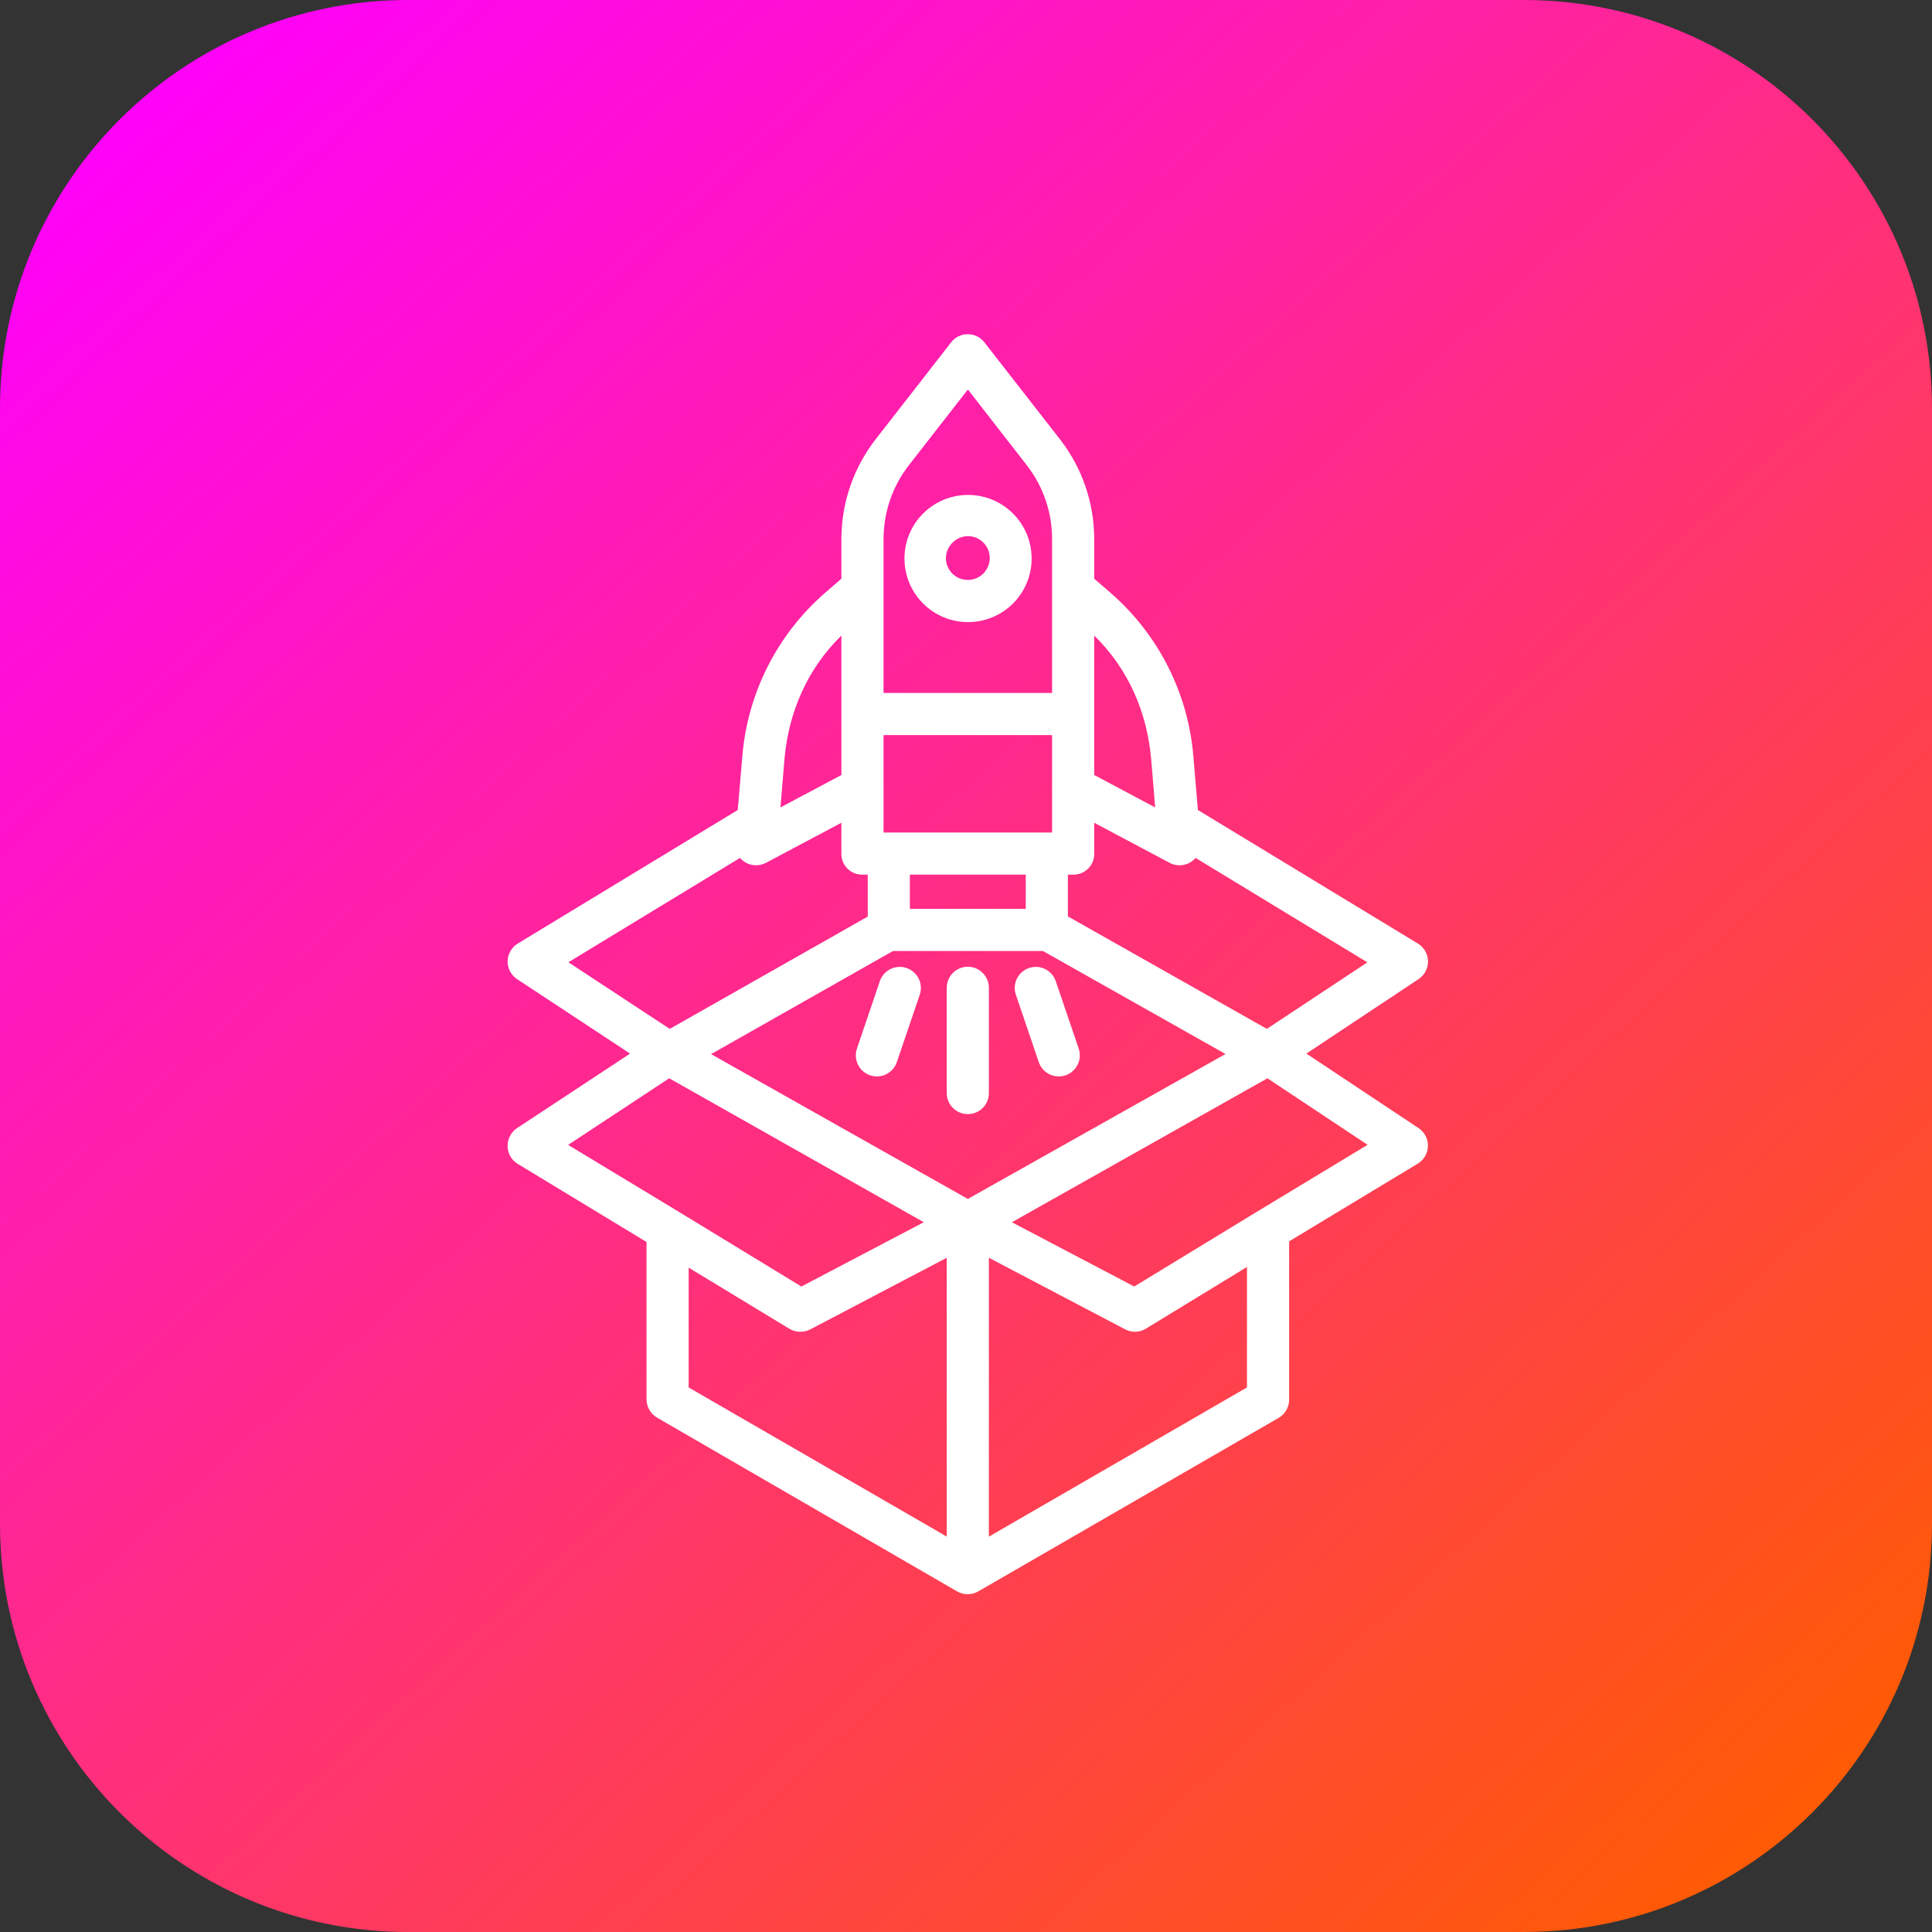 <?xml version="1.0" encoding="UTF-8"?> <svg xmlns="http://www.w3.org/2000/svg" width="533" height="533" viewBox="0 0 533 533" fill="none"><rect x="0" y="0" width="533" height="533" fill="#333333" stroke="none"/> <g clip-path="url(#clip0_207_345)"> <path d="M420.359 0H112.641C50.431 0 0 50.431 0 112.64V420.36C0 482.569 50.431 533.001 112.641 533.001H420.359C482.569 533.001 533 482.569 533 420.36V112.64C533 50.431 482.569 0 420.359 0Z" fill="url(#paint0_linear_207_345)"></path> <path d="M140.045 316.176C140.043 317.149 140.29 318.106 140.762 318.956C141.233 319.807 141.914 320.523 142.741 321.037L178.36 342.639V386.121C178.381 387.149 178.669 388.153 179.196 389.034C179.724 389.916 180.471 390.646 181.366 391.151L264.031 439.024C264.923 439.536 265.933 439.806 266.962 439.807C267.99 439.808 269.001 439.539 269.893 439.028L352.766 391.155C353.646 390.643 354.375 389.908 354.879 389.024C355.384 388.141 355.647 387.139 355.641 386.121V342.462L391.114 321.037C391.955 320.533 392.654 319.825 393.148 318.978C393.641 318.131 393.913 317.174 393.936 316.194C393.96 315.214 393.735 314.244 393.283 313.375C392.831 312.505 392.166 311.764 391.35 311.221L360.405 290.666L391.356 270.112C392.171 269.571 392.836 268.832 393.29 267.965C393.744 267.099 393.971 266.131 393.951 265.153C393.932 264.175 393.665 263.218 393.177 262.37C392.689 261.522 391.995 260.811 391.159 260.303L330.476 223.467L329.224 208.631C327.773 191.176 319.554 174.98 306.322 163.503L301.875 159.66V148.733C301.874 138.774 298.56 129.098 292.455 121.23L271.562 94.43C271.02 93.733 270.326 93.17 269.533 92.782C268.74 92.395 267.87 92.193 266.987 92.193C266.105 92.193 265.234 92.395 264.441 92.782C263.648 93.17 262.955 93.733 262.413 94.43L241.542 121.23C235.438 129.098 232.125 138.774 232.125 148.733V159.659L227.676 163.503C214.452 174.982 206.24 191.178 204.796 208.63L203.534 223.466L142.845 260.303C142.007 260.811 141.311 261.523 140.822 262.373C140.333 263.222 140.067 264.182 140.048 265.162C140.03 266.142 140.259 267.111 140.716 267.979C141.172 268.846 141.841 269.584 142.659 270.124L173.829 290.668L142.659 311.211C141.84 311.75 141.17 312.489 140.713 313.357C140.256 314.225 140.026 315.195 140.045 316.176V316.176ZM189.985 349.714L217.745 366.565C218.676 367.12 219.74 367.414 220.824 367.413C221.774 367.413 222.711 367.184 223.554 366.746L261.19 346.991V423.908L189.987 382.772L189.985 349.714ZM290.25 229.672H243.75V202.789H290.25V229.672ZM282.985 241.297V250.742H251.016V241.297H282.985ZM246.346 262.367H287.738L338.089 290.781L267.005 330.763L196.171 290.814L246.346 262.367ZM272.813 423.927V346.991L310.419 366.746C311.252 367.184 312.18 367.413 313.122 367.413C314.177 367.413 315.212 367.119 316.109 366.565L344.016 349.535V382.766L272.813 423.927ZM347.462 333.868L312.91 354.924L279.159 337.195L349.655 297.48L377.292 315.832L347.462 333.868ZM349.504 283.848L294.61 252.819V241.297H296.146C296.903 241.301 297.652 241.154 298.351 240.866C299.05 240.577 299.685 240.152 300.218 239.616C300.751 239.079 301.173 238.442 301.457 237.741C301.742 237.04 301.884 236.29 301.875 235.533V226.984L322.666 238.028C323.837 238.652 325.185 238.859 326.489 238.614C327.793 238.369 328.975 237.688 329.841 236.682L377.223 265.492L349.504 283.848ZM317.599 209.607L318.689 222.752L301.875 213.813V175.337C311.32 184.582 316.501 196.587 317.599 209.607ZM250.709 128.381L267.021 107.456L283.301 128.381C287.812 134.206 290.257 141.366 290.25 148.733V191.164H243.75V148.733C243.747 141.365 246.195 134.205 250.709 128.381V128.381ZM216.401 209.607C217.499 196.587 222.68 184.581 232.125 175.336V213.813L215.313 222.75L216.401 209.607ZM204.153 236.683C204.697 237.319 205.373 237.83 206.134 238.18C206.895 238.53 207.723 238.711 208.561 238.71C209.526 238.71 210.478 238.476 211.333 238.028L232.125 226.984V235.535C232.117 236.291 232.259 237.041 232.544 237.742C232.828 238.443 233.249 239.08 233.783 239.616C234.316 240.152 234.95 240.577 235.649 240.866C236.348 241.154 237.098 241.301 237.854 241.297H239.391V252.869L184.771 283.852L156.805 265.47L204.153 236.683ZM184.62 297.474L254.857 337.185L221.089 354.924L186.52 333.861L156.74 315.854L184.62 297.474Z" fill="white"></path> <path d="M267 171.626H267.13C271.777 171.609 276.227 169.749 279.504 166.453C282.781 163.158 284.617 158.698 284.609 154.05C284.6 149.403 282.748 144.949 279.459 141.666C276.17 138.383 271.712 136.539 267.065 136.539C262.418 136.539 257.96 138.383 254.671 141.666C251.382 144.949 249.53 149.403 249.522 154.05C249.513 158.698 251.349 163.158 254.626 166.453C257.903 169.749 262.353 171.609 267 171.626V171.626ZM267 147.899C268.197 147.899 269.367 148.254 270.362 148.919C271.357 149.584 272.133 150.529 272.591 151.635C273.049 152.74 273.168 153.957 272.935 155.131C272.701 156.304 272.125 157.383 271.279 158.229C270.433 159.075 269.355 159.651 268.181 159.885C267.007 160.118 265.79 159.998 264.685 159.541C263.579 159.083 262.634 158.307 261.969 157.312C261.304 156.317 260.95 155.147 260.95 153.95C260.99 152.358 261.64 150.842 262.766 149.716C263.892 148.59 265.408 147.939 267 147.899V147.899Z" fill="white"></path> <path d="M267 307.363C268.542 307.363 270.02 306.751 271.11 305.661C272.2 304.571 272.813 303.092 272.813 301.551V272.514C272.813 270.972 272.2 269.494 271.11 268.404C270.02 267.314 268.542 266.701 267 266.701C265.458 266.701 263.98 267.314 262.89 268.404C261.8 269.494 261.188 270.972 261.188 272.514V301.551C261.188 303.092 261.8 304.571 262.89 305.661C263.98 306.751 265.458 307.363 267 307.363ZM286.579 293.022C287.076 294.482 288.131 295.685 289.514 296.366C290.897 297.047 292.494 297.151 293.953 296.655C295.413 296.159 296.616 295.103 297.297 293.721C297.978 292.338 298.082 290.741 297.586 289.281L291.251 270.643C290.746 269.195 289.689 268.005 288.31 267.332C286.932 266.66 285.343 266.56 283.891 267.053C282.439 267.547 281.241 268.595 280.558 269.968C279.875 271.341 279.762 272.929 280.245 274.385L286.579 293.022ZM240.045 296.655C240.767 296.902 241.531 297.003 242.293 296.954C243.055 296.905 243.8 296.706 244.485 296.368C245.17 296.031 245.782 295.562 246.285 294.988C246.788 294.413 247.174 293.746 247.418 293.022L253.753 274.385C254.236 272.929 254.123 271.341 253.44 269.968C252.757 268.595 251.559 267.547 250.107 267.053C248.655 266.56 247.066 266.66 245.688 267.332C244.309 268.005 243.252 269.195 242.747 270.643L236.412 289.281C236.166 290.004 236.065 290.768 236.115 291.53C236.164 292.291 236.364 293.036 236.701 293.721C237.038 294.405 237.507 295.017 238.081 295.52C238.655 296.024 239.322 296.41 240.045 296.655V296.655Z" fill="white"></path> </g> <defs> <linearGradient id="paint0_linear_207_345" x1="34.685" y1="7.064" x2="497.716" y2="517.277" gradientUnits="userSpaceOnUse"> <stop stop-color="#FF00FF"></stop> <stop offset="1" stop-color="#FF5C00"></stop> </linearGradient> <clipPath id="clip0_207_345"> <rect width="533" height="533" fill="white"></rect> </clipPath> </defs> </svg> 